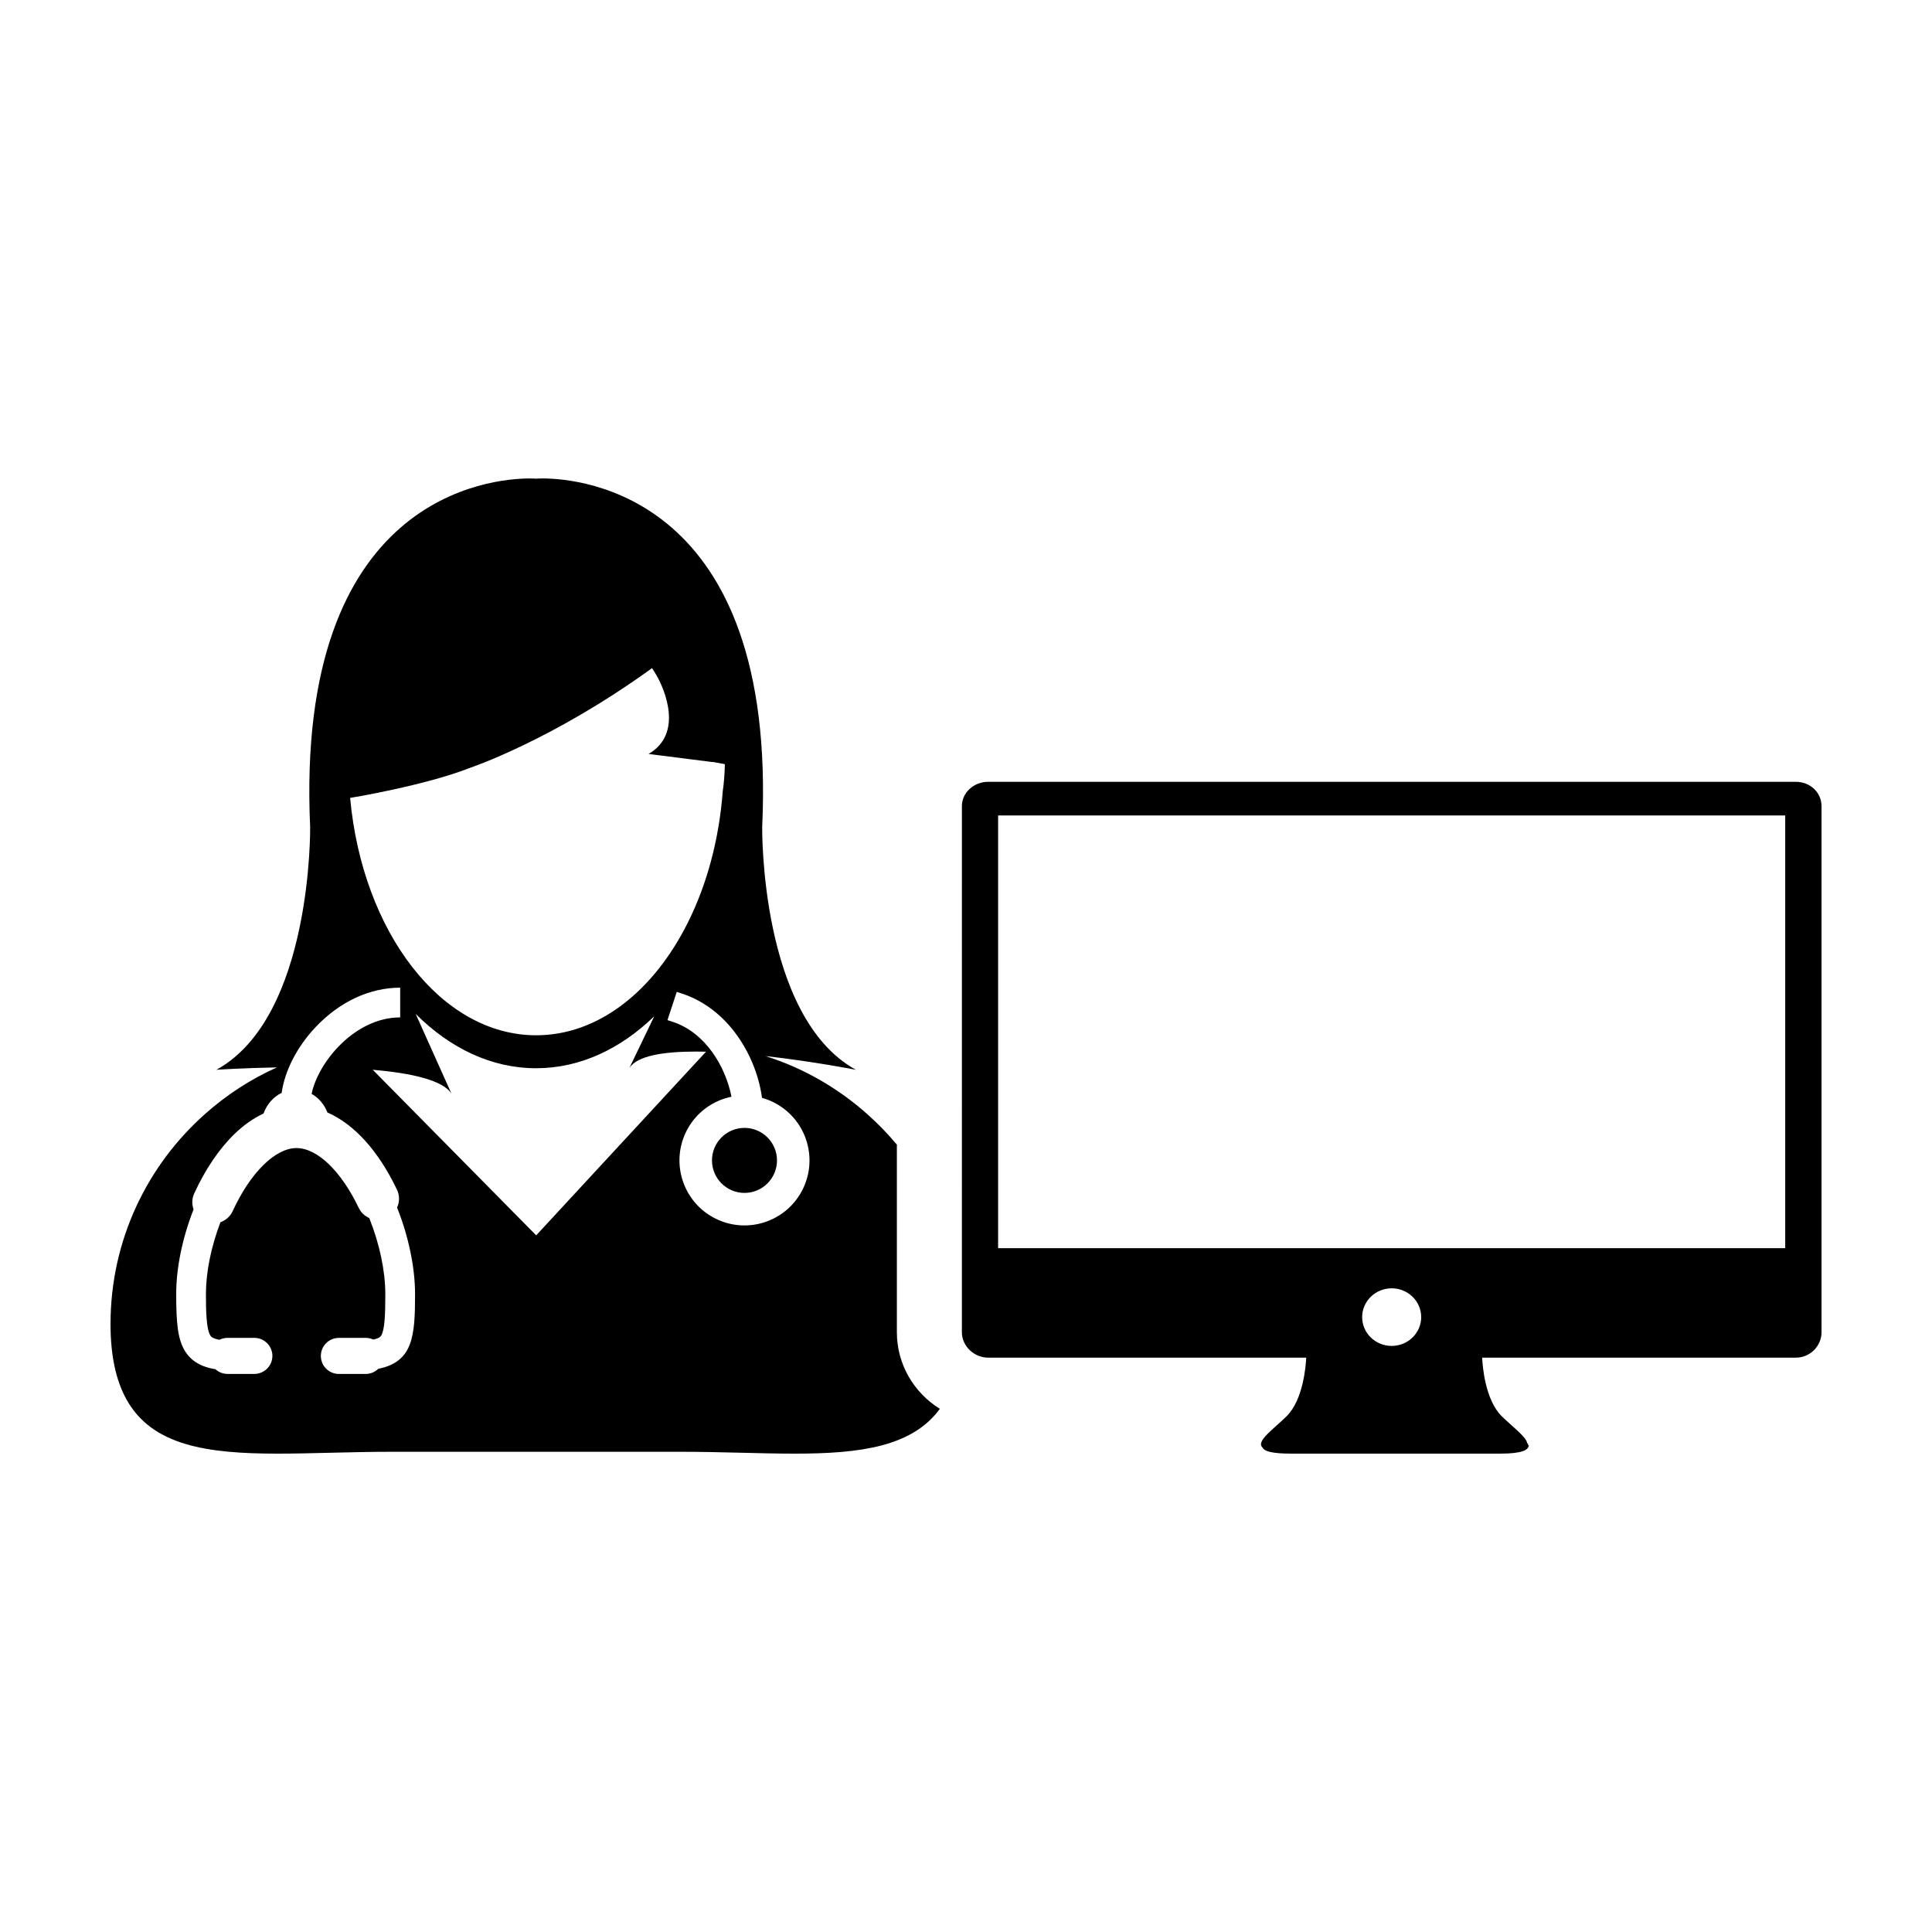 <?xml version="1.0" encoding="UTF-8"?>
<!-- Uploaded to: SVG Repo, www.svgrepo.com, Generator: SVG Repo Mixer Tools -->
<svg fill="#000000" width="800px" height="800px" version="1.1" viewBox="144 144 512 512" xmlns="http://www.w3.org/2000/svg">
 <g>
  <path d="m173.29 494.87c0 8.652 1.523 15.098 4.227 19.996 6.816 12.273 21.398 14.363 40.059 14.363 9.227 0 19.426-0.492 30.168-0.492h76.695c10.742 0 20.953 0.492 30.172 0.492 17.316 0 31.105-1.812 38.461-11.875-6.828-4.242-11.391-11.734-11.391-20.289v-49.723c-2.445-2.926-5.106-5.668-7.961-8.191-7.703-6.836-16.812-12.117-26.875-15.285 12.777 1.438 23.98 3.637 23.98 3.637-25.496-14.012-24.836-64.32-24.836-64.32 4.031-88.211-48.297-92.395-58.242-92.395-1.039 0-1.613 0.051-1.613 0.051l-0.039 0.152-0.051-0.145s-0.586-0.051-1.621-0.051c-9.945 0-62.266 4.172-58.23 92.387 0 0 0.656 50.309-24.844 64.32 0 0 6.867-0.465 16.043-0.629-6.961 3.109-13.332 7.273-18.969 12.273-15.398 13.621-25.133 33.52-25.133 55.723zm80.871-82.172c9.098 9.09 20.082 14.395 31.922 14.395 11.578 0 22.332-5.078 31.301-13.773l-6.621 13.773c2.019-3.309 9.043-4.418 17.633-4.418 0.883 0 1.789 0.012 2.707 0.035l-45.004 48.668-43.324-43.883c10.105 0.875 18.656 2.731 20.883 6.367zm91.785 22.246c1.18 0.328 2.348 0.785 3.477 1.391 8.395 4.488 11.547 14.922 7.062 23.316-4.488 8.383-14.922 11.547-23.316 7.059-8.395-4.488-11.547-14.934-7.07-23.316 2.519-4.707 6.906-7.766 11.754-8.75-1.559-7.926-6.84-16.984-15.598-19.859l-1.367-0.441 0.449-1.367 1.562-4.758 0.449-1.367 1.367 0.449c7.703 2.527 14.117 8.57 18.062 16.992 1.629 3.488 2.684 7.117 3.168 10.652zm-77.371-87.465s21.531-7.184 47.832-26.137c0.133-0.09 0.273-0.176 0.387-0.281 0 0 0.469 0.68 1.148 1.84 2.277 3.906 7.164 15.562-2.074 20.902l16.832 2.137h0.312l3.082 0.57c-0.047 2.438-0.211 4.836-0.559 7.188-0.973 12.898-4.246 24.777-9.219 34.742-9.039 18.133-23.684 29.918-40.219 29.918-25.207 0-46.043-27.387-49.309-62.906-0.004 0.016 19.895-3.277 31.785-7.973zm-54.734 91.609c0.867-2.434 2.606-4.41 4.801-5.473 0.836-5.883 4.062-12.168 8.949-17.367 6.383-6.777 14.359-10.504 22.465-10.504v7.879c-12.012 0-21.73 11.82-23.477 20.258 1.883 1.059 3.359 2.797 4.191 4.934 7.16 3.144 13.527 10.195 18.426 20.449 0.727 1.516 0.73 3.246 0.031 4.75 3.043 7.598 4.769 15.906 4.769 22.895 0 11.062-0.473 17.996-9.758 19.84-0.887 0.871-2.07 1.359-3.316 1.359h-7.125c-2.629 0-4.769-2.141-4.769-4.777v-0.102l0.004-0.012c0.055-2.578 2.18-4.664 4.766-4.664h7.129c0.691 0 1.367 0.145 1.996 0.441 1.688-0.352 1.969-0.836 2.125-1.109 0.891-1.535 1.066-5.34 1.066-10.984 0-6.09-1.551-13.387-4.262-20.113-1.215-0.535-2.207-1.492-2.781-2.691-4.676-9.773-11-15.852-16.504-15.852-5.621 0-12.258 6.559-16.898 16.703-0.637 1.387-1.82 2.445-3.246 2.953-2.484 6.5-3.848 13.227-3.848 19 0 4.422 0.09 9.285 1.16 11.008 0.16 0.262 0.492 0.785 2.41 1.145 0.66-0.328 1.391-0.504 2.141-0.504h7.129c2.535 0 4.613 1.988 4.766 4.492l0.004 0.023v0.258c0 2.637-2.141 4.777-4.769 4.777h-7.129c-1.18 0-2.309-0.441-3.18-1.234-2.559-0.418-5.969-1.426-8.062-4.785-1.984-3.199-2.348-7.617-2.348-15.176 0-6.898 1.633-14.832 4.602-22.41-0.492-1.379-0.441-2.883 0.168-4.207 2.938-6.43 6.656-11.898 10.746-15.844 2.383-2.293 4.949-4.094 7.629-5.356z"/>
  <path d="m349.91 451.52c0 4.758-3.859 8.613-8.617 8.613-4.758 0-8.613-3.856-8.613-8.613 0-4.758 3.856-8.617 8.613-8.617 4.758 0 8.617 3.859 8.617 8.617"/>
  <path d="m398.91 497.06c0 3.668 3.219 6.731 6.977 6.731h84.277c-0.102 2.102-0.77 11.117-5.168 15.492-3.457 3.441-8.273 6.672-6.398 8.34 0.465 1.008 2.613 1.602 7.543 1.602h26.852 1.707 26.867c5.606 0 7.551-0.891 7.57-2.231h-0.191v-0.449h-0.195c-0.242-1.785-3.977-4.457-6.805-7.262-4.398-4.375-5.074-13.391-5.152-15.492h83.129c3.758 0 6.801-3.062 6.801-6.731v-139.43c-0.004-3.652-3.043-6.438-6.801-6.438l-105.22-0.004h-108.81c-3.758 0-6.977 2.793-6.977 6.438zm113.9 3.621c-4.316 0-7.828-3.422-7.828-7.629 0-4.211 3.508-7.637 7.828-7.637 4.324 0 7.82 3.426 7.82 7.637-0.004 4.215-3.5 7.629-7.82 7.629zm-104.3-140.57h208.59v114.67h-208.59z"/>
 </g>
</svg>